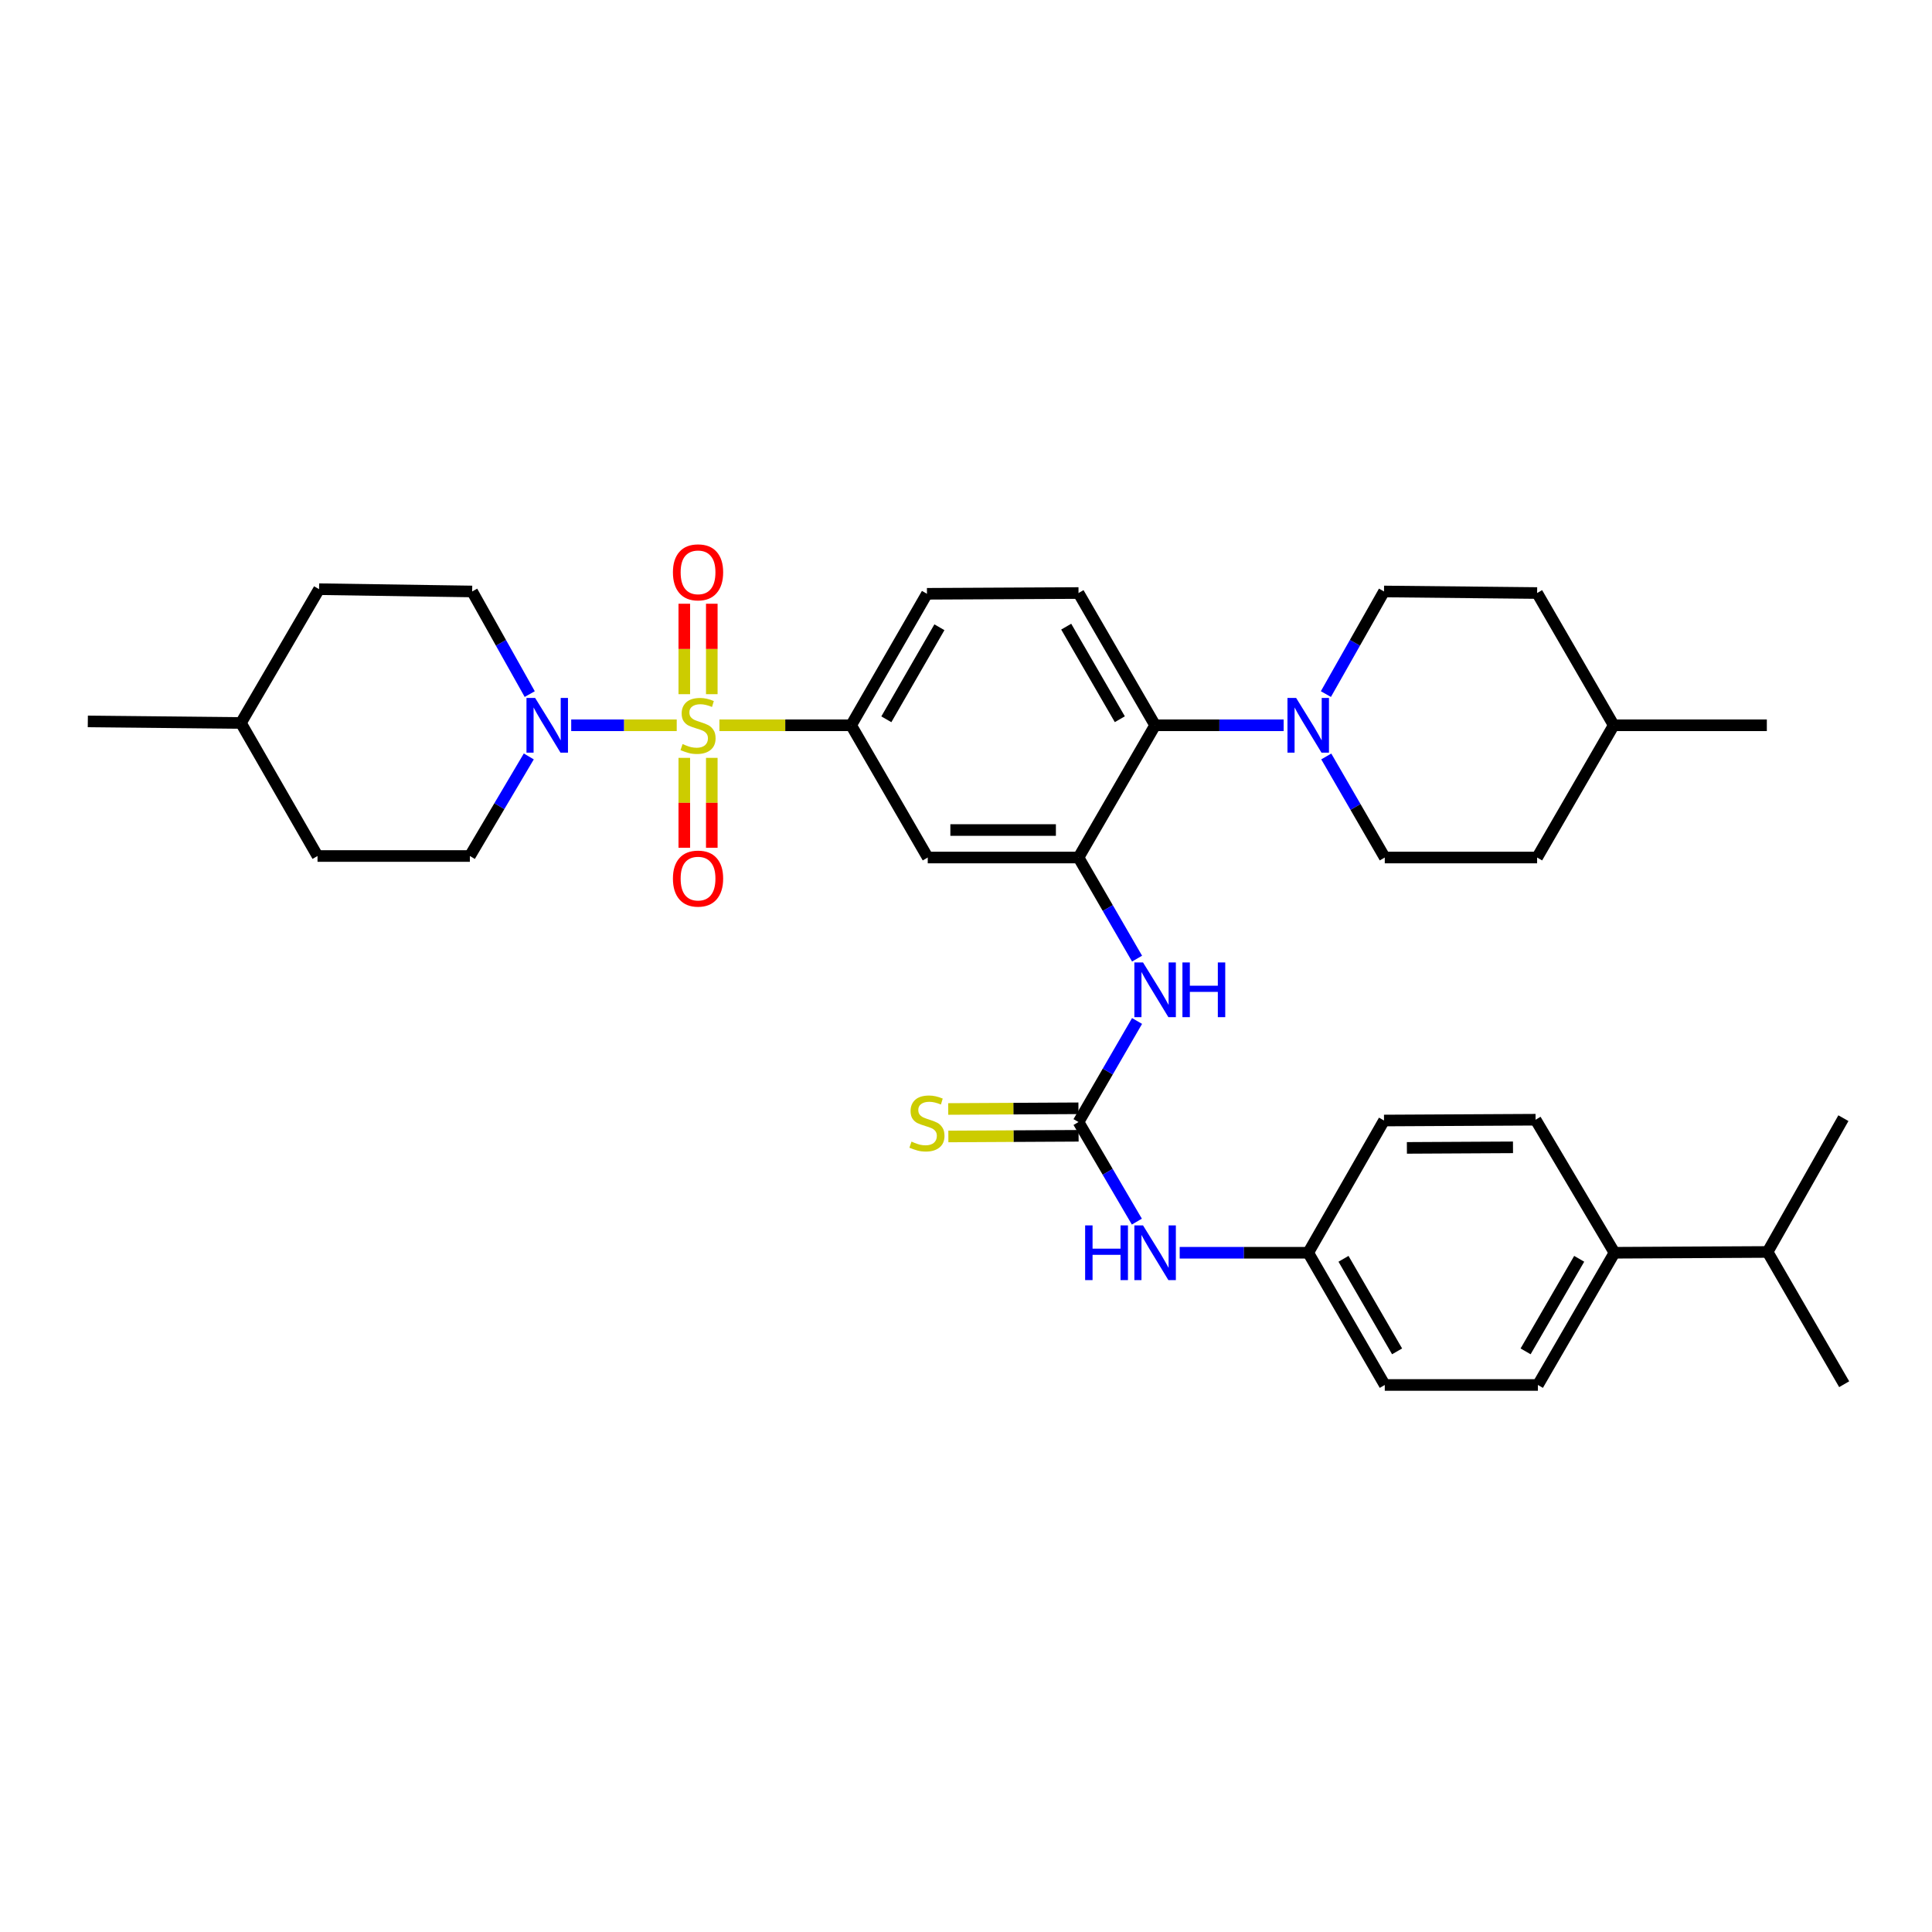 <?xml version='1.0' encoding='iso-8859-1'?>
<svg version='1.1' baseProfile='full'
              xmlns='http://www.w3.org/2000/svg'
                      xmlns:rdkit='http://www.rdkit.org/xml'
                      xmlns:xlink='http://www.w3.org/1999/xlink'
                  xml:space='preserve'
width='1000px' height='1000px' viewBox='0 0 1000 1000'>
<!-- END OF HEADER -->
<rect style='opacity:1.0;fill:#FFFFFF;stroke:none' width='1000' height='1000' x='0' y='0'> </rect>
<path class='bond-0' d='M 350.274,375.405 L 322.967,375.405' style='fill:none;fill-rule:evenodd;stroke:#CCCC00;stroke-width:6px;stroke-linecap:butt;stroke-linejoin:miter;stroke-opacity:1' />
<path class='bond-0' d='M 322.967,375.405 L 295.66,375.405' style='fill:none;fill-rule:evenodd;stroke:#0000FF;stroke-width:6px;stroke-linecap:butt;stroke-linejoin:miter;stroke-opacity:1' />
<path class='bond-1' d='M 372.366,375.405 L 406.46,375.405' style='fill:none;fill-rule:evenodd;stroke:#CCCC00;stroke-width:6px;stroke-linecap:butt;stroke-linejoin:miter;stroke-opacity:1' />
<path class='bond-1' d='M 406.46,375.405 L 440.553,375.405' style='fill:none;fill-rule:evenodd;stroke:#000000;stroke-width:6px;stroke-linecap:butt;stroke-linejoin:miter;stroke-opacity:1' />
<path class='bond-8' d='M 354.189,392.267 L 354.189,415.532' style='fill:none;fill-rule:evenodd;stroke:#CCCC00;stroke-width:6px;stroke-linecap:butt;stroke-linejoin:miter;stroke-opacity:1' />
<path class='bond-8' d='M 354.189,415.532 L 354.189,438.796' style='fill:none;fill-rule:evenodd;stroke:#FF0000;stroke-width:6px;stroke-linecap:butt;stroke-linejoin:miter;stroke-opacity:1' />
<path class='bond-8' d='M 368.422,392.267 L 368.422,415.532' style='fill:none;fill-rule:evenodd;stroke:#CCCC00;stroke-width:6px;stroke-linecap:butt;stroke-linejoin:miter;stroke-opacity:1' />
<path class='bond-8' d='M 368.422,415.532 L 368.422,438.796' style='fill:none;fill-rule:evenodd;stroke:#FF0000;stroke-width:6px;stroke-linecap:butt;stroke-linejoin:miter;stroke-opacity:1' />
<path class='bond-9' d='M 368.422,359.304 L 368.422,335.9' style='fill:none;fill-rule:evenodd;stroke:#CCCC00;stroke-width:6px;stroke-linecap:butt;stroke-linejoin:miter;stroke-opacity:1' />
<path class='bond-9' d='M 368.422,335.9 L 368.422,312.497' style='fill:none;fill-rule:evenodd;stroke:#FF0000;stroke-width:6px;stroke-linecap:butt;stroke-linejoin:miter;stroke-opacity:1' />
<path class='bond-9' d='M 354.189,359.304 L 354.189,335.9' style='fill:none;fill-rule:evenodd;stroke:#CCCC00;stroke-width:6px;stroke-linecap:butt;stroke-linejoin:miter;stroke-opacity:1' />
<path class='bond-9' d='M 354.189,335.9 L 354.189,312.497' style='fill:none;fill-rule:evenodd;stroke:#FF0000;stroke-width:6px;stroke-linecap:butt;stroke-linejoin:miter;stroke-opacity:1' />
<path class='bond-14' d='M 274.186,359.26 L 259.287,332.703' style='fill:none;fill-rule:evenodd;stroke:#0000FF;stroke-width:6px;stroke-linecap:butt;stroke-linejoin:miter;stroke-opacity:1' />
<path class='bond-14' d='M 259.287,332.703 L 244.387,306.145' style='fill:none;fill-rule:evenodd;stroke:#000000;stroke-width:6px;stroke-linecap:butt;stroke-linejoin:miter;stroke-opacity:1' />
<path class='bond-15' d='M 273.701,391.531 L 258.451,417.3' style='fill:none;fill-rule:evenodd;stroke:#0000FF;stroke-width:6px;stroke-linecap:butt;stroke-linejoin:miter;stroke-opacity:1' />
<path class='bond-15' d='M 258.451,417.3 L 243.201,443.069' style='fill:none;fill-rule:evenodd;stroke:#000000;stroke-width:6px;stroke-linecap:butt;stroke-linejoin:miter;stroke-opacity:1' />
<path class='bond-6' d='M 440.553,375.405 L 480.2,443.851' style='fill:none;fill-rule:evenodd;stroke:#000000;stroke-width:6px;stroke-linecap:butt;stroke-linejoin:miter;stroke-opacity:1' />
<path class='bond-13' d='M 440.553,375.405 L 479.789,307.347' style='fill:none;fill-rule:evenodd;stroke:#000000;stroke-width:6px;stroke-linecap:butt;stroke-linejoin:miter;stroke-opacity:1' />
<path class='bond-13' d='M 458.769,372.305 L 486.234,324.665' style='fill:none;fill-rule:evenodd;stroke:#000000;stroke-width:6px;stroke-linecap:butt;stroke-linejoin:miter;stroke-opacity:1' />
<path class='bond-2' d='M 558.238,443.851 L 480.2,443.851' style='fill:none;fill-rule:evenodd;stroke:#000000;stroke-width:6px;stroke-linecap:butt;stroke-linejoin:miter;stroke-opacity:1' />
<path class='bond-2' d='M 546.532,429.618 L 491.906,429.618' style='fill:none;fill-rule:evenodd;stroke:#000000;stroke-width:6px;stroke-linecap:butt;stroke-linejoin:miter;stroke-opacity:1' />
<path class='bond-7' d='M 558.238,443.851 L 573.389,470.017' style='fill:none;fill-rule:evenodd;stroke:#000000;stroke-width:6px;stroke-linecap:butt;stroke-linejoin:miter;stroke-opacity:1' />
<path class='bond-7' d='M 573.389,470.017 L 588.54,496.183' style='fill:none;fill-rule:evenodd;stroke:#0000FF;stroke-width:6px;stroke-linecap:butt;stroke-linejoin:miter;stroke-opacity:1' />
<path class='bond-35' d='M 558.238,443.851 L 597.885,375.405' style='fill:none;fill-rule:evenodd;stroke:#000000;stroke-width:6px;stroke-linecap:butt;stroke-linejoin:miter;stroke-opacity:1' />
<path class='bond-3' d='M 558.238,580.767 L 573.387,554.613' style='fill:none;fill-rule:evenodd;stroke:#000000;stroke-width:6px;stroke-linecap:butt;stroke-linejoin:miter;stroke-opacity:1' />
<path class='bond-3' d='M 573.387,554.613 L 588.537,528.458' style='fill:none;fill-rule:evenodd;stroke:#0000FF;stroke-width:6px;stroke-linecap:butt;stroke-linejoin:miter;stroke-opacity:1' />
<path class='bond-10' d='M 558.238,580.767 L 573.338,606.534' style='fill:none;fill-rule:evenodd;stroke:#000000;stroke-width:6px;stroke-linecap:butt;stroke-linejoin:miter;stroke-opacity:1' />
<path class='bond-10' d='M 573.338,606.534 L 588.438,632.302' style='fill:none;fill-rule:evenodd;stroke:#0000FF;stroke-width:6px;stroke-linecap:butt;stroke-linejoin:miter;stroke-opacity:1' />
<path class='bond-12' d='M 558.2,573.65 L 524.497,573.827' style='fill:none;fill-rule:evenodd;stroke:#000000;stroke-width:6px;stroke-linecap:butt;stroke-linejoin:miter;stroke-opacity:1' />
<path class='bond-12' d='M 524.497,573.827 L 490.793,574.004' style='fill:none;fill-rule:evenodd;stroke:#CCCC00;stroke-width:6px;stroke-linecap:butt;stroke-linejoin:miter;stroke-opacity:1' />
<path class='bond-12' d='M 558.275,587.883 L 524.571,588.06' style='fill:none;fill-rule:evenodd;stroke:#000000;stroke-width:6px;stroke-linecap:butt;stroke-linejoin:miter;stroke-opacity:1' />
<path class='bond-12' d='M 524.571,588.06 L 490.867,588.237' style='fill:none;fill-rule:evenodd;stroke:#CCCC00;stroke-width:6px;stroke-linecap:butt;stroke-linejoin:miter;stroke-opacity:1' />
<path class='bond-4' d='M 664.411,375.405 L 631.148,375.405' style='fill:none;fill-rule:evenodd;stroke:#0000FF;stroke-width:6px;stroke-linecap:butt;stroke-linejoin:miter;stroke-opacity:1' />
<path class='bond-4' d='M 631.148,375.405 L 597.885,375.405' style='fill:none;fill-rule:evenodd;stroke:#000000;stroke-width:6px;stroke-linecap:butt;stroke-linejoin:miter;stroke-opacity:1' />
<path class='bond-16' d='M 686.279,359.255 L 701.32,332.7' style='fill:none;fill-rule:evenodd;stroke:#0000FF;stroke-width:6px;stroke-linecap:butt;stroke-linejoin:miter;stroke-opacity:1' />
<path class='bond-16' d='M 701.32,332.7 L 716.361,306.145' style='fill:none;fill-rule:evenodd;stroke:#000000;stroke-width:6px;stroke-linecap:butt;stroke-linejoin:miter;stroke-opacity:1' />
<path class='bond-17' d='M 686.474,391.543 L 701.615,417.697' style='fill:none;fill-rule:evenodd;stroke:#0000FF;stroke-width:6px;stroke-linecap:butt;stroke-linejoin:miter;stroke-opacity:1' />
<path class='bond-17' d='M 701.615,417.697 L 716.756,443.851' style='fill:none;fill-rule:evenodd;stroke:#000000;stroke-width:6px;stroke-linecap:butt;stroke-linejoin:miter;stroke-opacity:1' />
<path class='bond-5' d='M 597.885,375.405 L 558.238,306.952' style='fill:none;fill-rule:evenodd;stroke:#000000;stroke-width:6px;stroke-linecap:butt;stroke-linejoin:miter;stroke-opacity:1' />
<path class='bond-5' d='M 579.621,372.271 L 551.868,324.353' style='fill:none;fill-rule:evenodd;stroke:#000000;stroke-width:6px;stroke-linecap:butt;stroke-linejoin:miter;stroke-opacity:1' />
<path class='bond-21' d='M 610.606,648.422 L 643.869,648.422' style='fill:none;fill-rule:evenodd;stroke:#0000FF;stroke-width:6px;stroke-linecap:butt;stroke-linejoin:miter;stroke-opacity:1' />
<path class='bond-21' d='M 643.869,648.422 L 677.132,648.422' style='fill:none;fill-rule:evenodd;stroke:#000000;stroke-width:6px;stroke-linecap:butt;stroke-linejoin:miter;stroke-opacity:1' />
<path class='bond-11' d='M 558.238,306.952 L 479.789,307.347' style='fill:none;fill-rule:evenodd;stroke:#000000;stroke-width:6px;stroke-linecap:butt;stroke-linejoin:miter;stroke-opacity:1' />
<path class='bond-26' d='M 244.387,306.145 L 165.148,304.959' style='fill:none;fill-rule:evenodd;stroke:#000000;stroke-width:6px;stroke-linecap:butt;stroke-linejoin:miter;stroke-opacity:1' />
<path class='bond-27' d='M 243.201,443.069 L 164.349,443.069' style='fill:none;fill-rule:evenodd;stroke:#000000;stroke-width:6px;stroke-linecap:butt;stroke-linejoin:miter;stroke-opacity:1' />
<path class='bond-25' d='M 716.361,306.145 L 795.608,306.952' style='fill:none;fill-rule:evenodd;stroke:#000000;stroke-width:6px;stroke-linecap:butt;stroke-linejoin:miter;stroke-opacity:1' />
<path class='bond-28' d='M 716.756,443.851 L 795.608,443.851' style='fill:none;fill-rule:evenodd;stroke:#000000;stroke-width:6px;stroke-linecap:butt;stroke-linejoin:miter;stroke-opacity:1' />
<path class='bond-18' d='M 835.651,648.422 L 796.019,716.86' style='fill:none;fill-rule:evenodd;stroke:#000000;stroke-width:6px;stroke-linecap:butt;stroke-linejoin:miter;stroke-opacity:1' />
<path class='bond-18' d='M 817.389,651.555 L 789.647,699.462' style='fill:none;fill-rule:evenodd;stroke:#000000;stroke-width:6px;stroke-linecap:butt;stroke-linejoin:miter;stroke-opacity:1' />
<path class='bond-22' d='M 835.651,648.422 L 914.898,648.011' style='fill:none;fill-rule:evenodd;stroke:#000000;stroke-width:6px;stroke-linecap:butt;stroke-linejoin:miter;stroke-opacity:1' />
<path class='bond-38' d='M 835.651,648.422 L 794.817,579.565' style='fill:none;fill-rule:evenodd;stroke:#000000;stroke-width:6px;stroke-linecap:butt;stroke-linejoin:miter;stroke-opacity:1' />
<path class='bond-19' d='M 796.019,716.86 L 716.756,716.86' style='fill:none;fill-rule:evenodd;stroke:#000000;stroke-width:6px;stroke-linecap:butt;stroke-linejoin:miter;stroke-opacity:1' />
<path class='bond-20' d='M 794.817,579.565 L 716.361,579.976' style='fill:none;fill-rule:evenodd;stroke:#000000;stroke-width:6px;stroke-linecap:butt;stroke-linejoin:miter;stroke-opacity:1' />
<path class='bond-20' d='M 783.123,593.86 L 728.204,594.148' style='fill:none;fill-rule:evenodd;stroke:#000000;stroke-width:6px;stroke-linecap:butt;stroke-linejoin:miter;stroke-opacity:1' />
<path class='bond-23' d='M 677.132,648.422 L 716.361,579.976' style='fill:none;fill-rule:evenodd;stroke:#000000;stroke-width:6px;stroke-linecap:butt;stroke-linejoin:miter;stroke-opacity:1' />
<path class='bond-24' d='M 677.132,648.422 L 716.756,716.86' style='fill:none;fill-rule:evenodd;stroke:#000000;stroke-width:6px;stroke-linecap:butt;stroke-linejoin:miter;stroke-opacity:1' />
<path class='bond-24' d='M 695.394,651.556 L 723.13,699.463' style='fill:none;fill-rule:evenodd;stroke:#000000;stroke-width:6px;stroke-linecap:butt;stroke-linejoin:miter;stroke-opacity:1' />
<path class='bond-31' d='M 914.898,648.011 L 954.142,578.766' style='fill:none;fill-rule:evenodd;stroke:#000000;stroke-width:6px;stroke-linecap:butt;stroke-linejoin:miter;stroke-opacity:1' />
<path class='bond-32' d='M 914.898,648.011 L 954.545,716.465' style='fill:none;fill-rule:evenodd;stroke:#000000;stroke-width:6px;stroke-linecap:butt;stroke-linejoin:miter;stroke-opacity:1' />
<path class='bond-37' d='M 795.608,306.952 L 835.255,375.405' style='fill:none;fill-rule:evenodd;stroke:#000000;stroke-width:6px;stroke-linecap:butt;stroke-linejoin:miter;stroke-opacity:1' />
<path class='bond-36' d='M 165.148,304.959 L 124.702,374.219' style='fill:none;fill-rule:evenodd;stroke:#000000;stroke-width:6px;stroke-linecap:butt;stroke-linejoin:miter;stroke-opacity:1' />
<path class='bond-29' d='M 164.349,443.069 L 124.702,374.219' style='fill:none;fill-rule:evenodd;stroke:#000000;stroke-width:6px;stroke-linecap:butt;stroke-linejoin:miter;stroke-opacity:1' />
<path class='bond-30' d='M 795.608,443.851 L 835.255,375.405' style='fill:none;fill-rule:evenodd;stroke:#000000;stroke-width:6px;stroke-linecap:butt;stroke-linejoin:miter;stroke-opacity:1' />
<path class='bond-34' d='M 124.702,374.219 L 45.455,373.413' style='fill:none;fill-rule:evenodd;stroke:#000000;stroke-width:6px;stroke-linecap:butt;stroke-linejoin:miter;stroke-opacity:1' />
<path class='bond-33' d='M 835.255,375.405 L 914.511,375.405' style='fill:none;fill-rule:evenodd;stroke:#000000;stroke-width:6px;stroke-linecap:butt;stroke-linejoin:miter;stroke-opacity:1' />
<path  class='atom-0' d='M 353.305 385.125
Q 353.625 385.245, 354.945 385.805
Q 356.265 386.365, 357.705 386.725
Q 359.185 387.045, 360.625 387.045
Q 363.305 387.045, 364.865 385.765
Q 366.425 384.445, 366.425 382.165
Q 366.425 380.605, 365.625 379.645
Q 364.865 378.685, 363.665 378.165
Q 362.465 377.645, 360.465 377.045
Q 357.945 376.285, 356.425 375.565
Q 354.945 374.845, 353.865 373.325
Q 352.825 371.805, 352.825 369.245
Q 352.825 365.685, 355.225 363.485
Q 357.665 361.285, 362.465 361.285
Q 365.745 361.285, 369.465 362.845
L 368.545 365.925
Q 365.145 364.525, 362.585 364.525
Q 359.825 364.525, 358.305 365.685
Q 356.785 366.805, 356.825 368.765
Q 356.825 370.285, 357.585 371.205
Q 358.385 372.125, 359.505 372.645
Q 360.665 373.165, 362.585 373.765
Q 365.145 374.565, 366.665 375.365
Q 368.185 376.165, 369.265 377.805
Q 370.385 379.405, 370.385 382.165
Q 370.385 386.085, 367.745 388.205
Q 365.145 390.285, 360.785 390.285
Q 358.265 390.285, 356.345 389.725
Q 354.465 389.205, 352.225 388.285
L 353.305 385.125
' fill='#CCCC00'/>
<path  class='atom-1' d='M 276.984 361.245
L 286.264 376.245
Q 287.184 377.725, 288.664 380.405
Q 290.144 383.085, 290.224 383.245
L 290.224 361.245
L 293.984 361.245
L 293.984 389.565
L 290.104 389.565
L 280.144 373.165
Q 278.984 371.245, 277.744 369.045
Q 276.544 366.845, 276.184 366.165
L 276.184 389.565
L 272.504 389.565
L 272.504 361.245
L 276.984 361.245
' fill='#0000FF'/>
<path  class='atom-5' d='M 670.872 361.245
L 680.152 376.245
Q 681.072 377.725, 682.552 380.405
Q 684.032 383.085, 684.112 383.245
L 684.112 361.245
L 687.872 361.245
L 687.872 389.565
L 683.992 389.565
L 674.032 373.165
Q 672.872 371.245, 671.632 369.045
Q 670.432 366.845, 670.072 366.165
L 670.072 389.565
L 666.392 389.565
L 666.392 361.245
L 670.872 361.245
' fill='#0000FF'/>
<path  class='atom-8' d='M 591.625 498.161
L 600.905 513.161
Q 601.825 514.641, 603.305 517.321
Q 604.785 520.001, 604.865 520.161
L 604.865 498.161
L 608.625 498.161
L 608.625 526.481
L 604.745 526.481
L 594.785 510.081
Q 593.625 508.161, 592.385 505.961
Q 591.185 503.761, 590.825 503.081
L 590.825 526.481
L 587.145 526.481
L 587.145 498.161
L 591.625 498.161
' fill='#0000FF'/>
<path  class='atom-8' d='M 612.025 498.161
L 615.865 498.161
L 615.865 510.201
L 630.345 510.201
L 630.345 498.161
L 634.185 498.161
L 634.185 526.481
L 630.345 526.481
L 630.345 513.401
L 615.865 513.401
L 615.865 526.481
L 612.025 526.481
L 612.025 498.161
' fill='#0000FF'/>
<path  class='atom-9' d='M 348.305 454.756
Q 348.305 447.956, 351.665 444.156
Q 355.025 440.356, 361.305 440.356
Q 367.585 440.356, 370.945 444.156
Q 374.305 447.956, 374.305 454.756
Q 374.305 461.636, 370.905 465.556
Q 367.505 469.436, 361.305 469.436
Q 355.065 469.436, 351.665 465.556
Q 348.305 461.676, 348.305 454.756
M 361.305 466.236
Q 365.625 466.236, 367.945 463.356
Q 370.305 460.436, 370.305 454.756
Q 370.305 449.196, 367.945 446.396
Q 365.625 443.556, 361.305 443.556
Q 356.985 443.556, 354.625 446.356
Q 352.305 449.156, 352.305 454.756
Q 352.305 460.476, 354.625 463.356
Q 356.985 466.236, 361.305 466.236
' fill='#FF0000'/>
<path  class='atom-10' d='M 348.305 296.238
Q 348.305 289.438, 351.665 285.638
Q 355.025 281.838, 361.305 281.838
Q 367.585 281.838, 370.945 285.638
Q 374.305 289.438, 374.305 296.238
Q 374.305 303.118, 370.905 307.038
Q 367.505 310.918, 361.305 310.918
Q 355.065 310.918, 351.665 307.038
Q 348.305 303.158, 348.305 296.238
M 361.305 307.718
Q 365.625 307.718, 367.945 304.838
Q 370.305 301.918, 370.305 296.238
Q 370.305 290.678, 367.945 287.878
Q 365.625 285.038, 361.305 285.038
Q 356.985 285.038, 354.625 287.838
Q 352.305 290.638, 352.305 296.238
Q 352.305 301.958, 354.625 304.838
Q 356.985 307.718, 361.305 307.718
' fill='#FF0000'/>
<path  class='atom-11' d='M 561.665 634.262
L 565.505 634.262
L 565.505 646.302
L 579.985 646.302
L 579.985 634.262
L 583.825 634.262
L 583.825 662.582
L 579.985 662.582
L 579.985 649.502
L 565.505 649.502
L 565.505 662.582
L 561.665 662.582
L 561.665 634.262
' fill='#0000FF'/>
<path  class='atom-11' d='M 591.625 634.262
L 600.905 649.262
Q 601.825 650.742, 603.305 653.422
Q 604.785 656.102, 604.865 656.262
L 604.865 634.262
L 608.625 634.262
L 608.625 662.582
L 604.745 662.582
L 594.785 646.182
Q 593.625 644.262, 592.385 642.062
Q 591.185 639.862, 590.825 639.182
L 590.825 662.582
L 587.145 662.582
L 587.145 634.262
L 591.625 634.262
' fill='#0000FF'/>
<path  class='atom-13' d='M 471.789 590.898
Q 472.109 591.018, 473.429 591.578
Q 474.749 592.138, 476.189 592.498
Q 477.669 592.818, 479.109 592.818
Q 481.789 592.818, 483.349 591.538
Q 484.909 590.218, 484.909 587.938
Q 484.909 586.378, 484.109 585.418
Q 483.349 584.458, 482.149 583.938
Q 480.949 583.418, 478.949 582.818
Q 476.429 582.058, 474.909 581.338
Q 473.429 580.618, 472.349 579.098
Q 471.309 577.578, 471.309 575.018
Q 471.309 571.458, 473.709 569.258
Q 476.149 567.058, 480.949 567.058
Q 484.229 567.058, 487.949 568.618
L 487.029 571.698
Q 483.629 570.298, 481.069 570.298
Q 478.309 570.298, 476.789 571.458
Q 475.269 572.578, 475.309 574.538
Q 475.309 576.058, 476.069 576.978
Q 476.869 577.898, 477.989 578.418
Q 479.149 578.938, 481.069 579.538
Q 483.629 580.338, 485.149 581.138
Q 486.669 581.938, 487.749 583.578
Q 488.869 585.178, 488.869 587.938
Q 488.869 591.858, 486.229 593.978
Q 483.629 596.058, 479.269 596.058
Q 476.749 596.058, 474.829 595.498
Q 472.949 594.978, 470.709 594.058
L 471.789 590.898
' fill='#CCCC00'/>
</svg>
